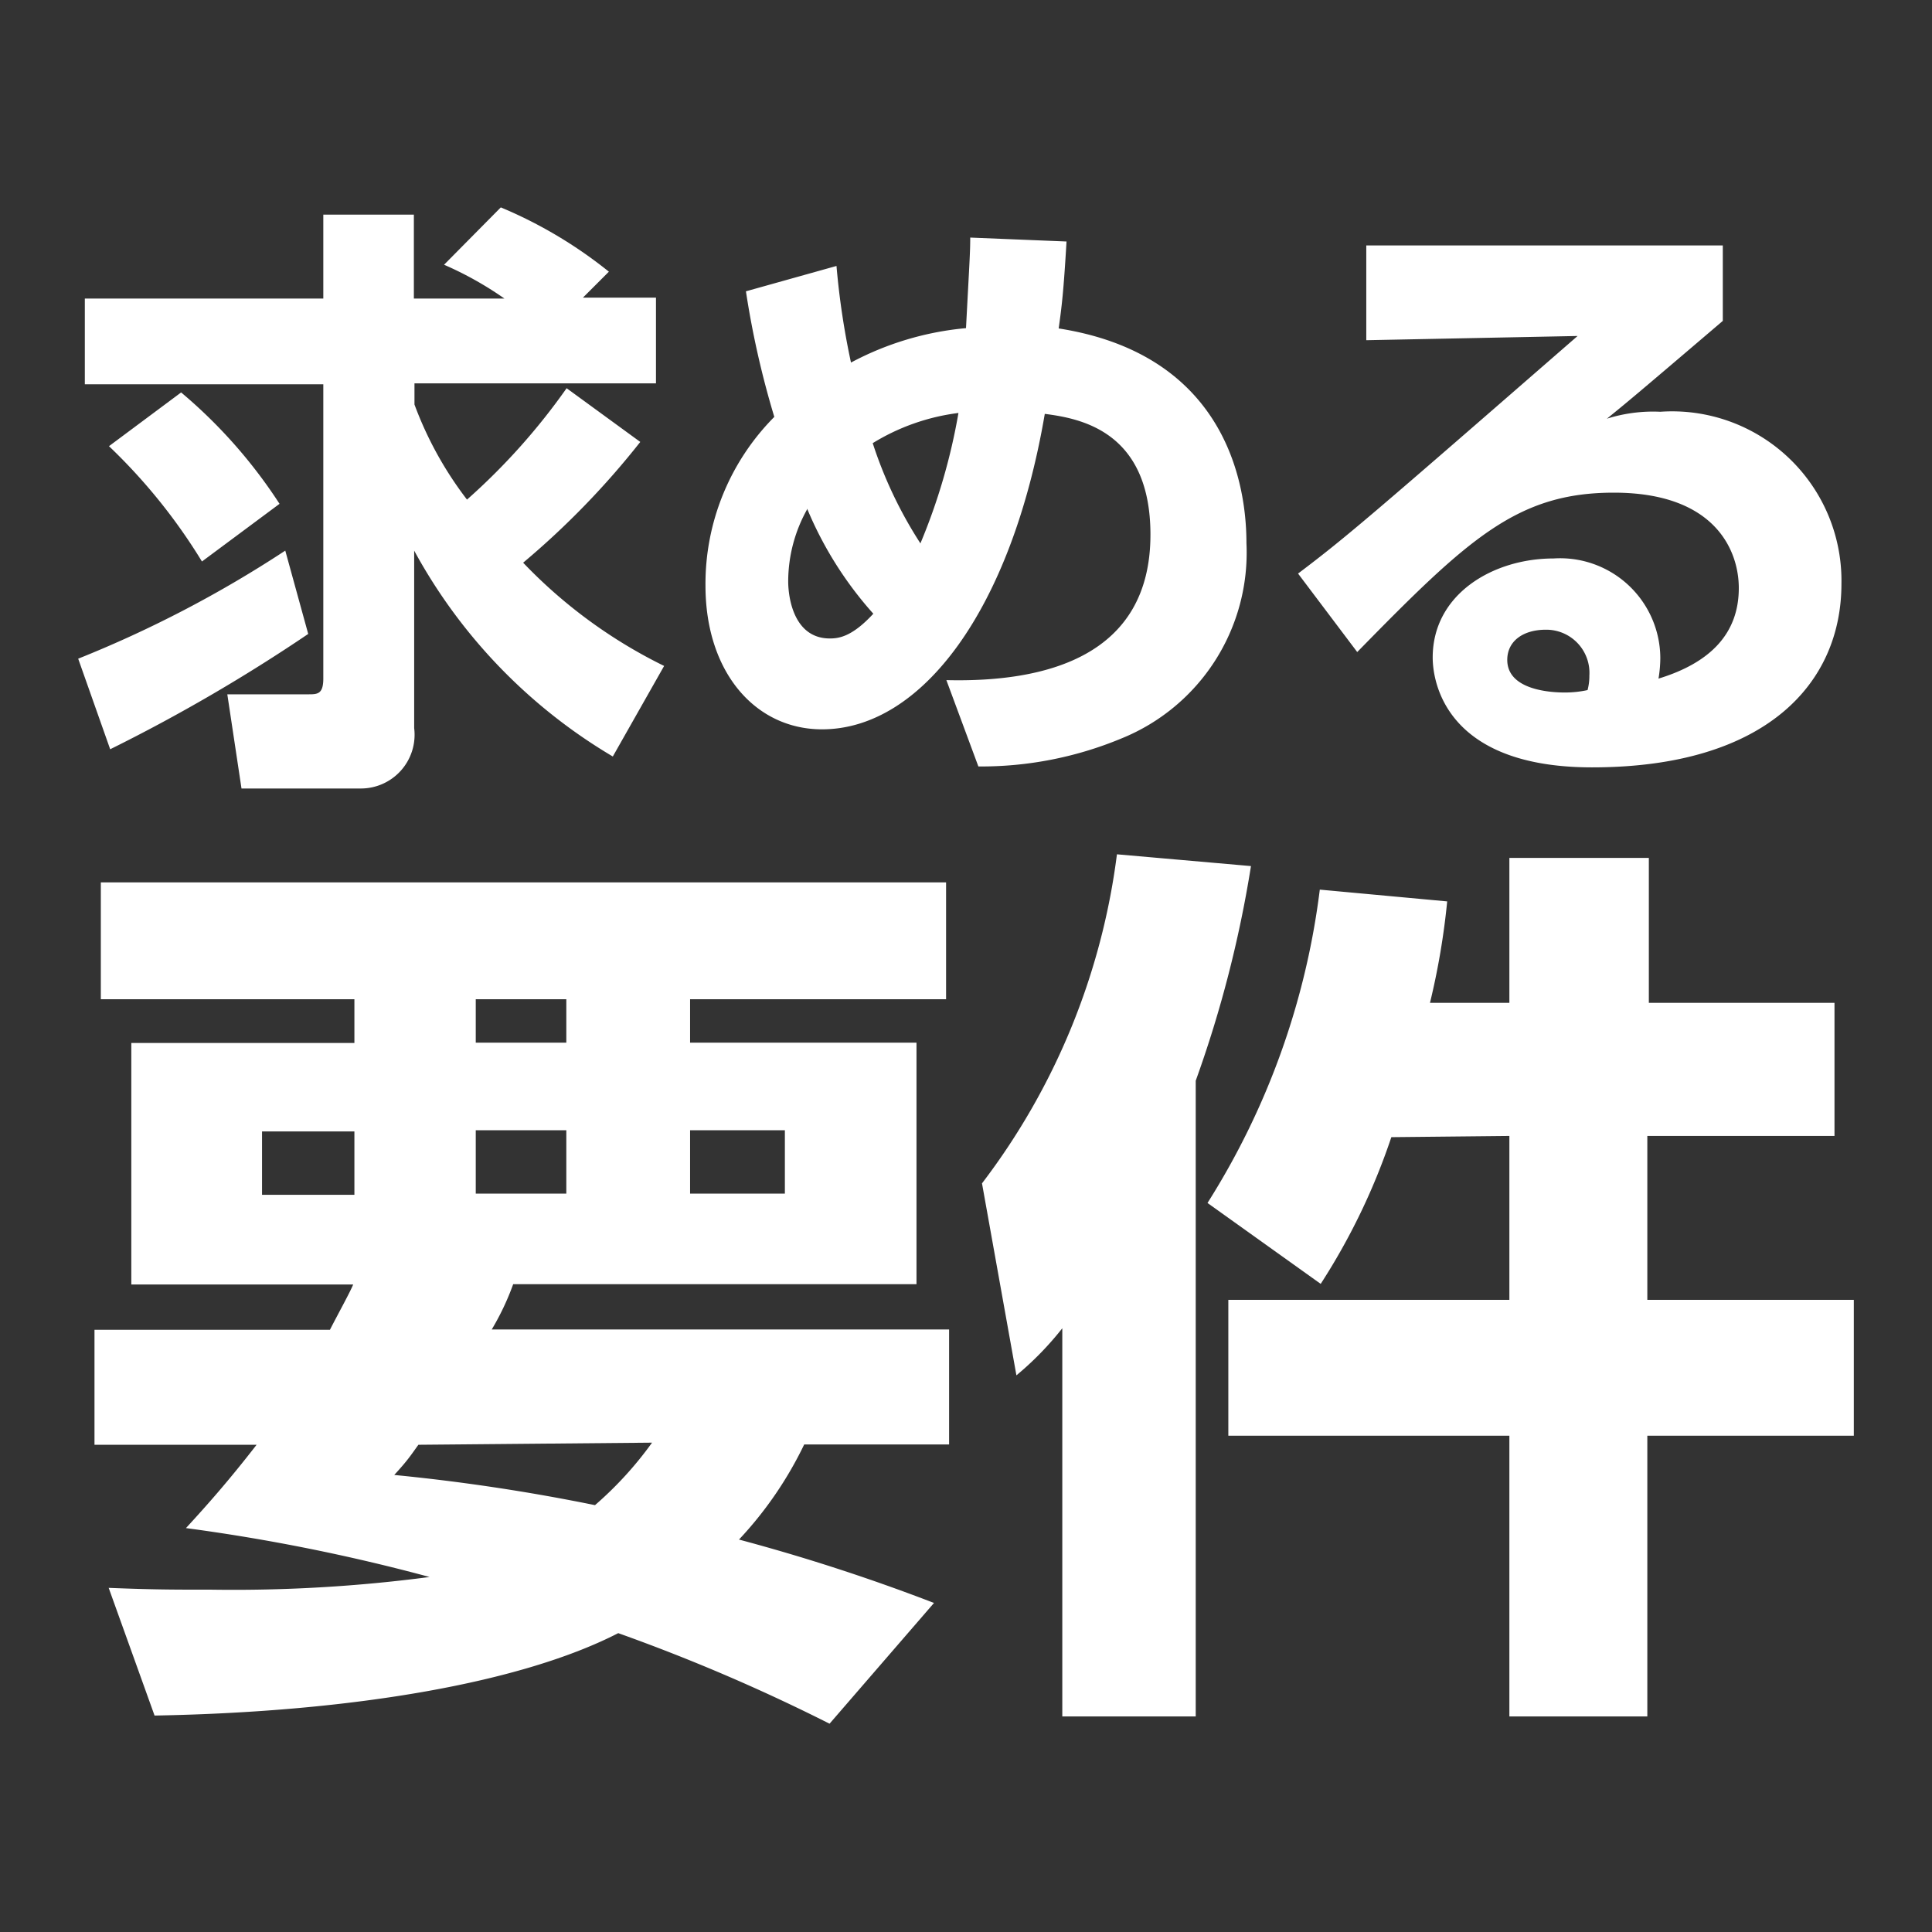 <svg id="レイヤー_1" data-name="レイヤー 1" xmlns="http://www.w3.org/2000/svg" viewBox="0 0 64 64"><rect x="0" y="0" width="64" height="64" fill="#333333" stroke="none"/><defs><style>.cls-1{fill:#fff}</style></defs><path class="cls-1" d="M10.21 21a56.08 56.08 0 0 1-6.56 3.82l-1.06-3a38.56 38.56 0 0 0 6.86-3.58zm11-6.36a27.16 27.16 0 0 1-3.88 4A16.49 16.49 0 0 0 22 22.06l-1.7 3a17.81 17.81 0 0 1-6.58-6.82v5.88a1.78 1.78 0 0 1-1.78 2H8L7.53 23h2.68c.3 0 .5 0 .5-.52v-9.75h-7.9V9.89h7.9V7.11h3v2.78h3a11.38 11.38 0 0 0-2-1.12l1.88-1.9A14.85 14.85 0 0 1 20.17 9l-.86.86h2.42v2.84h-8v.7a12 12 0 0 0 1.74 3.15 21.26 21.26 0 0 0 3.3-3.69zM6 13a16.63 16.63 0 0 1 3.26 3.69L6.69 18.6a18.81 18.81 0 0 0-3.08-3.82zM35.33 8c-.1 1.7-.16 2.16-.26 2.88 5.24.82 6.22 4.73 6.22 7.11a6.64 6.64 0 0 1-4.16 6.48 12.1 12.1 0 0 1-4.72.92l-1.06-2.86c3.28.08 6.76-.78 6.76-4.82 0-3.44-2.34-3.85-3.5-4-1.1 6.45-4.06 10.45-7.38 10.45-2.2 0-3.86-1.88-3.86-4.76a7.85 7.85 0 0 1 2.28-5.59 29.82 29.82 0 0 1-.94-4.16l3-.84a25.47 25.47 0 0 0 .48 3.2A10 10 0 0 1 32 10.87c.12-2.28.14-2.52.14-3zm-8.58 8.85a4.91 4.91 0 0 0-.64 2.4c0 .58.2 1.9 1.38 1.9.3 0 .74-.06 1.44-.82a12.28 12.28 0 0 1-2.18-3.45zM30.49 18a19.92 19.92 0 0 0 1.26-4.32 7.11 7.11 0 0 0-2.84 1A14.1 14.1 0 0 0 30.49 18zM57.07 8.13v2.5c-3 2.56-3.2 2.72-3.84 3.24a5.08 5.08 0 0 1 1.77-.23 5.61 5.61 0 0 1 6 5.7c0 3.3-2.5 6.08-8.26 6.08-5.18 0-5.28-3.22-5.28-3.64 0-2.1 2-3.28 4-3.28A3.32 3.32 0 0 1 55 21.8a4.27 4.27 0 0 1-.06.68c1.7-.52 2.66-1.48 2.66-3 0-1.22-.76-3.16-4.14-3.16-3.2 0-4.82 1.52-8.5 5.28L43 19c1.64-1.24 2.4-1.9 9.26-7.87l-7 .14V8.13zm-4.42 14.25a1.43 1.43 0 0 0-1.44-1.52c-.76 0-1.28.38-1.28 1 0 1 1.44 1.08 1.9 1.08a3.51 3.51 0 0 0 .76-.08 1.82 1.82 0 0 0 .06-.48zM10.93 44.05c.26-.51.66-1.23.77-1.5H4.35v-8h7.39V33.1h-8.4v-3.87h28v3.87h-8.48v1.44h7.5v8H17a8.63 8.63 0 0 1-.71 1.5h15.15v3.81h-4.8A12.52 12.52 0 0 1 24.48 51a63.69 63.69 0 0 1 6.46 2.1l-3.46 4a61 61 0 0 0-7-3c-3.15 1.62-8.69 2.61-15.36 2.73L3.6 52.6c1.5.06 2.17.06 3.42.06a49.69 49.69 0 0 0 7.21-.42 62.78 62.78 0 0 0-8.07-1.62c.69-.75 1.41-1.56 2.34-2.76H3.13v-3.81zm-2.25-4.47h3.06v-2.1H8.68zm5.18 8.28c-.26.36-.35.51-.8 1a64.68 64.68 0 0 1 6.65 1 12 12 0 0 0 1.89-2.07zm1.9-13.32h3V33.1h-3zm0 5h3v-2.1h-3zm7.1 0H26v-2.1h-3.14zM35.19 44a10.29 10.29 0 0 1-1.52 1.56l-1.14-6.36A22.68 22.68 0 0 0 37 28.3l4.44.39a39 39 0 0 1-1.83 7.11v21.06h-4.42zm10.9-6.33a21.53 21.53 0 0 1-2.34 4.86L40 39.85a25.22 25.22 0 0 0 3.72-10.38l4.22.39a24.3 24.3 0 0 1-.57 3.36H50v-4.8h4.62v4.8h6.15v4.41h-6.2v5.43h6.84v4.5h-6.84v9.3H50v-9.3h-9.31v-4.5H50v-5.43z"/></svg>
